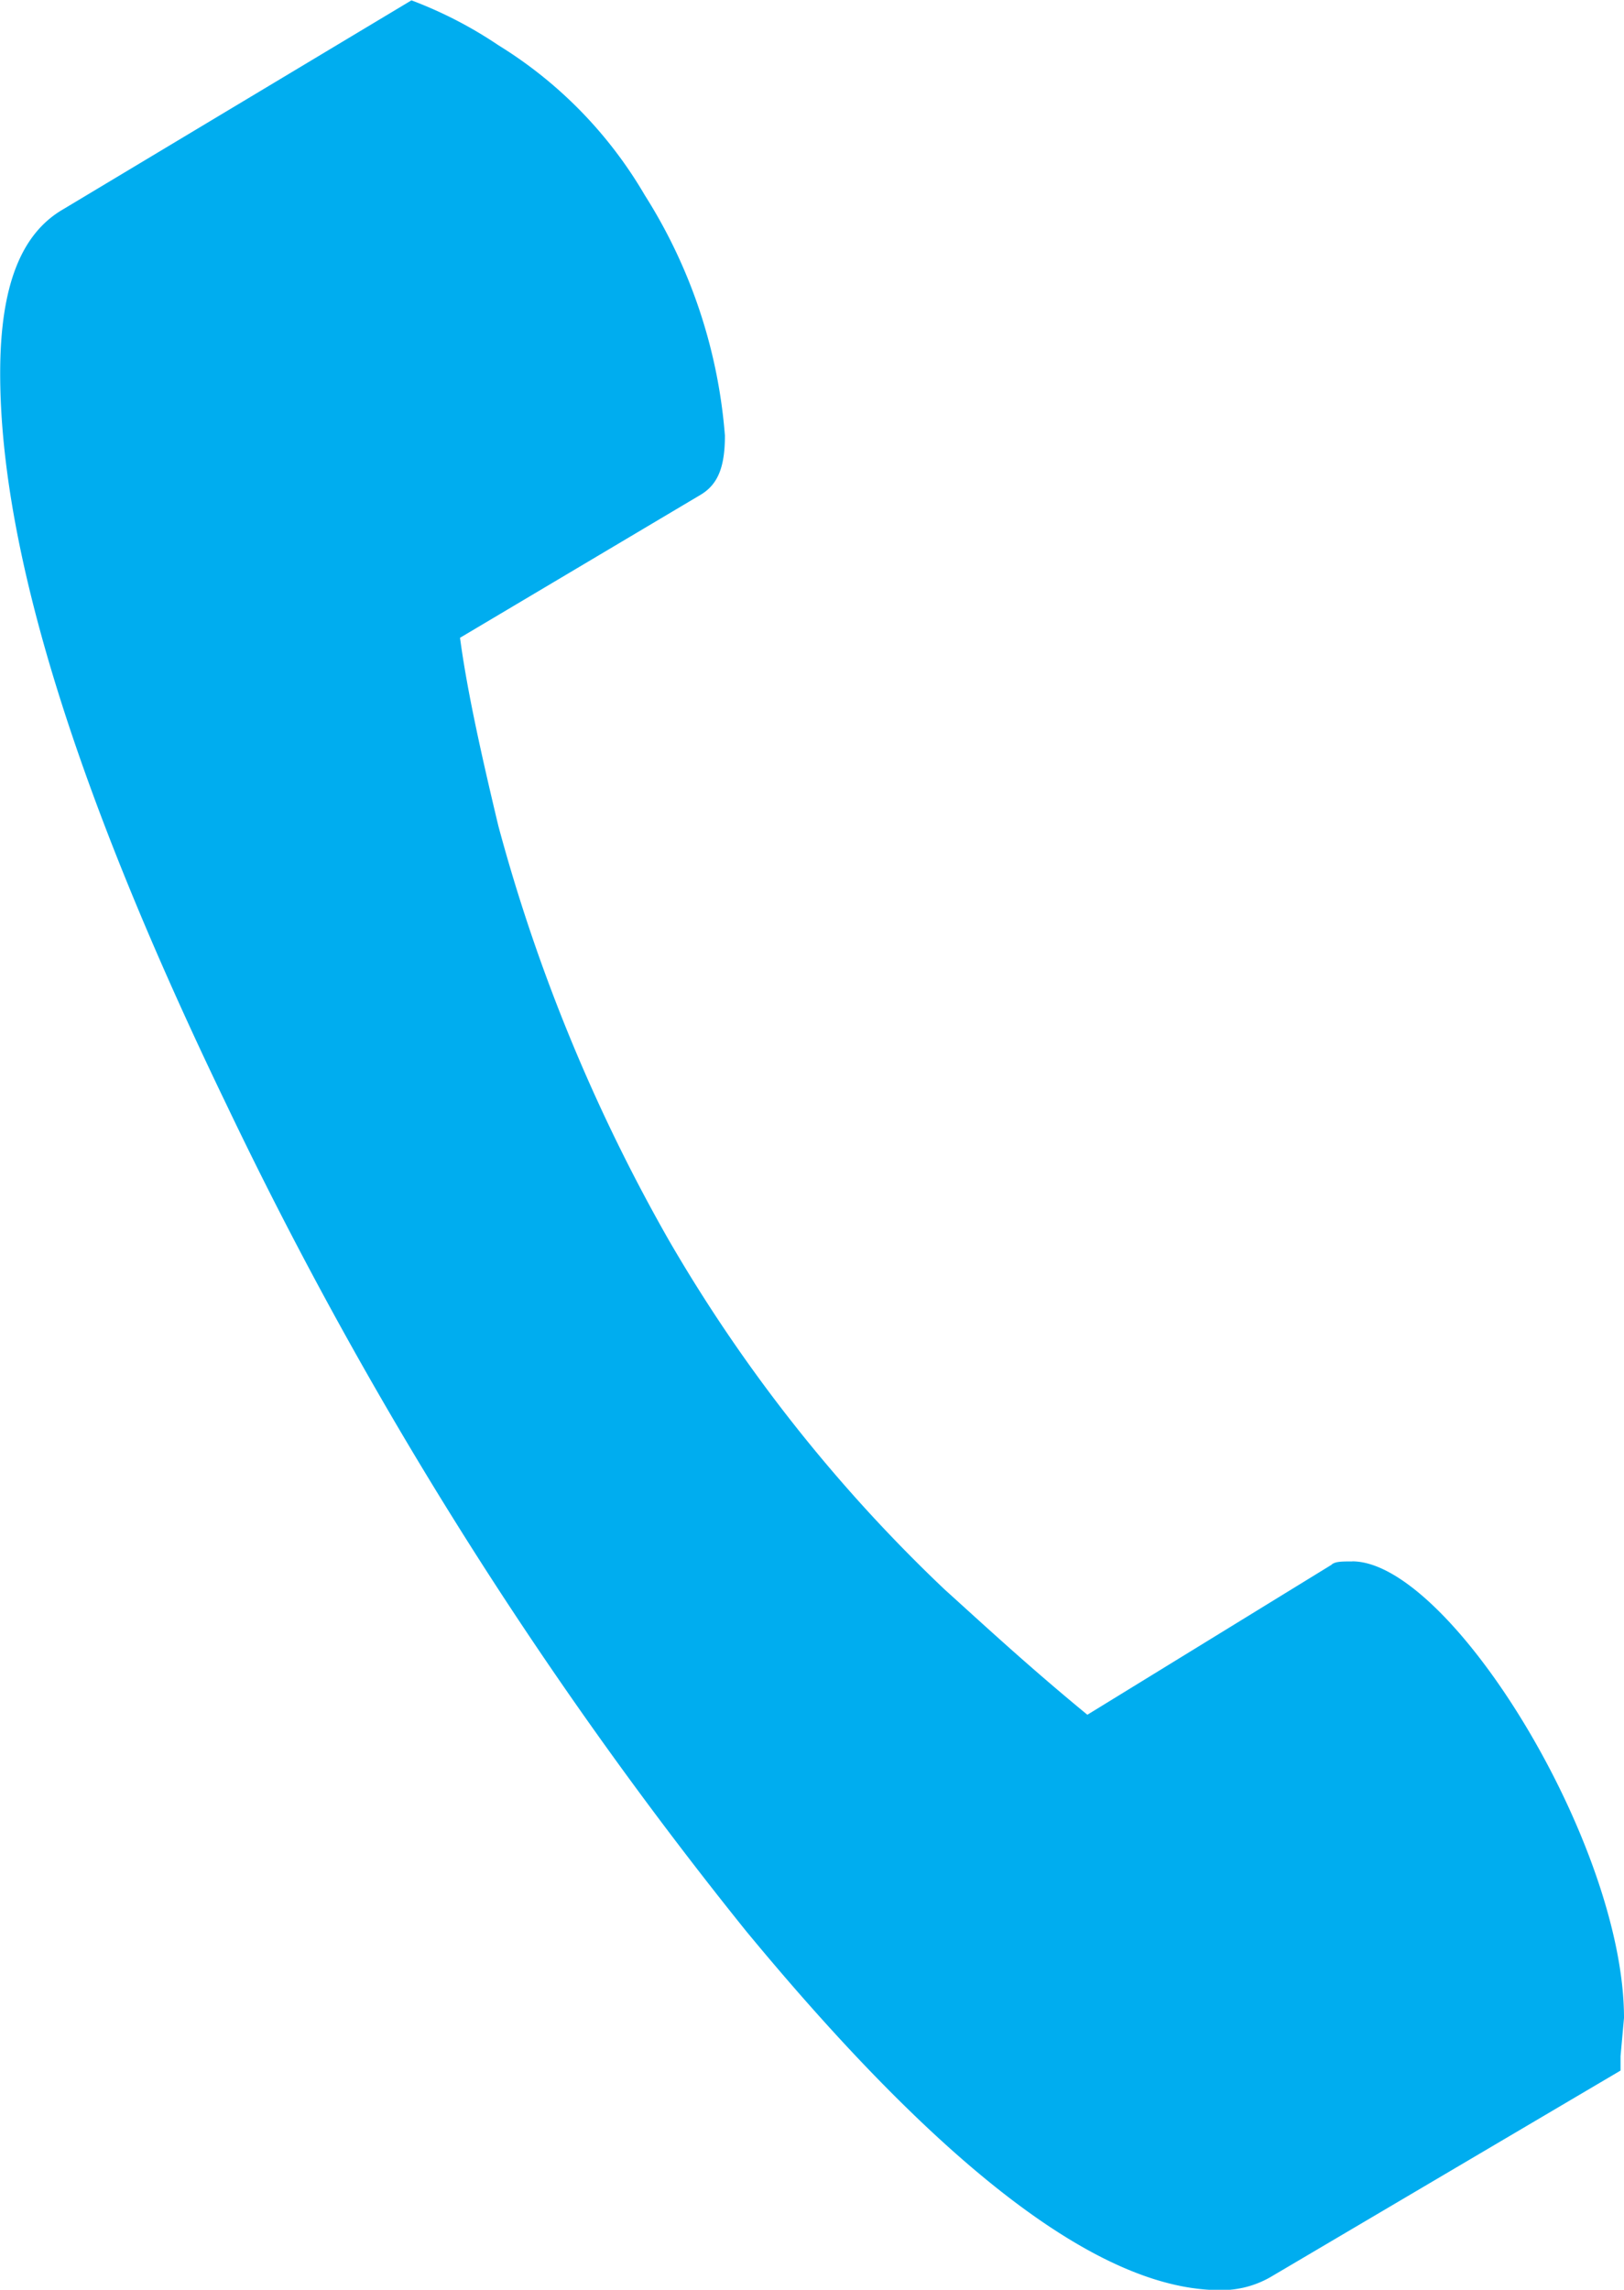 <svg xmlns="http://www.w3.org/2000/svg" width="18.76" height="26.449" viewBox="0 0 18.76 26.449">
  <g id="Ebene_65" transform="translate(-18.242 -7.683)">
    <g id="Group_111" data-name="Group 111" transform="translate(18.242 7.683)">
      <path id="Path_502" data-name="Path 502" d="M33.862,25.718c1.127,0,3.14,3.261,3.14,5.274l-.04.443V31.6l-4.026,2.375a1.135,1.135,0,0,1-.6.161c-1.369,0-3.18-1.369-5.475-4.147a48.689,48.689,0,0,1-6-9.541c-1.731-3.583-2.617-6.4-2.617-8.454,0-1.007.241-1.61.725-1.892l4.026-2.415A4.857,4.857,0,0,1,24,8.206,4.979,4.979,0,0,1,25.69,9.937a6.062,6.062,0,0,1,.926,2.778c0,.362-.08.564-.282.684L23.556,15.05c.08.6.241,1.328.443,2.174a20.3,20.3,0,0,0,1.973,4.791,17.98,17.98,0,0,0,3.18,4.026c.443.4.966.886,1.651,1.449l2.818-1.731c.04-.04.12-.04.241-.04Z" transform="translate(-18.242 -7.683)" fill="#00adef"/>
    </g>
  </g>
</svg>
